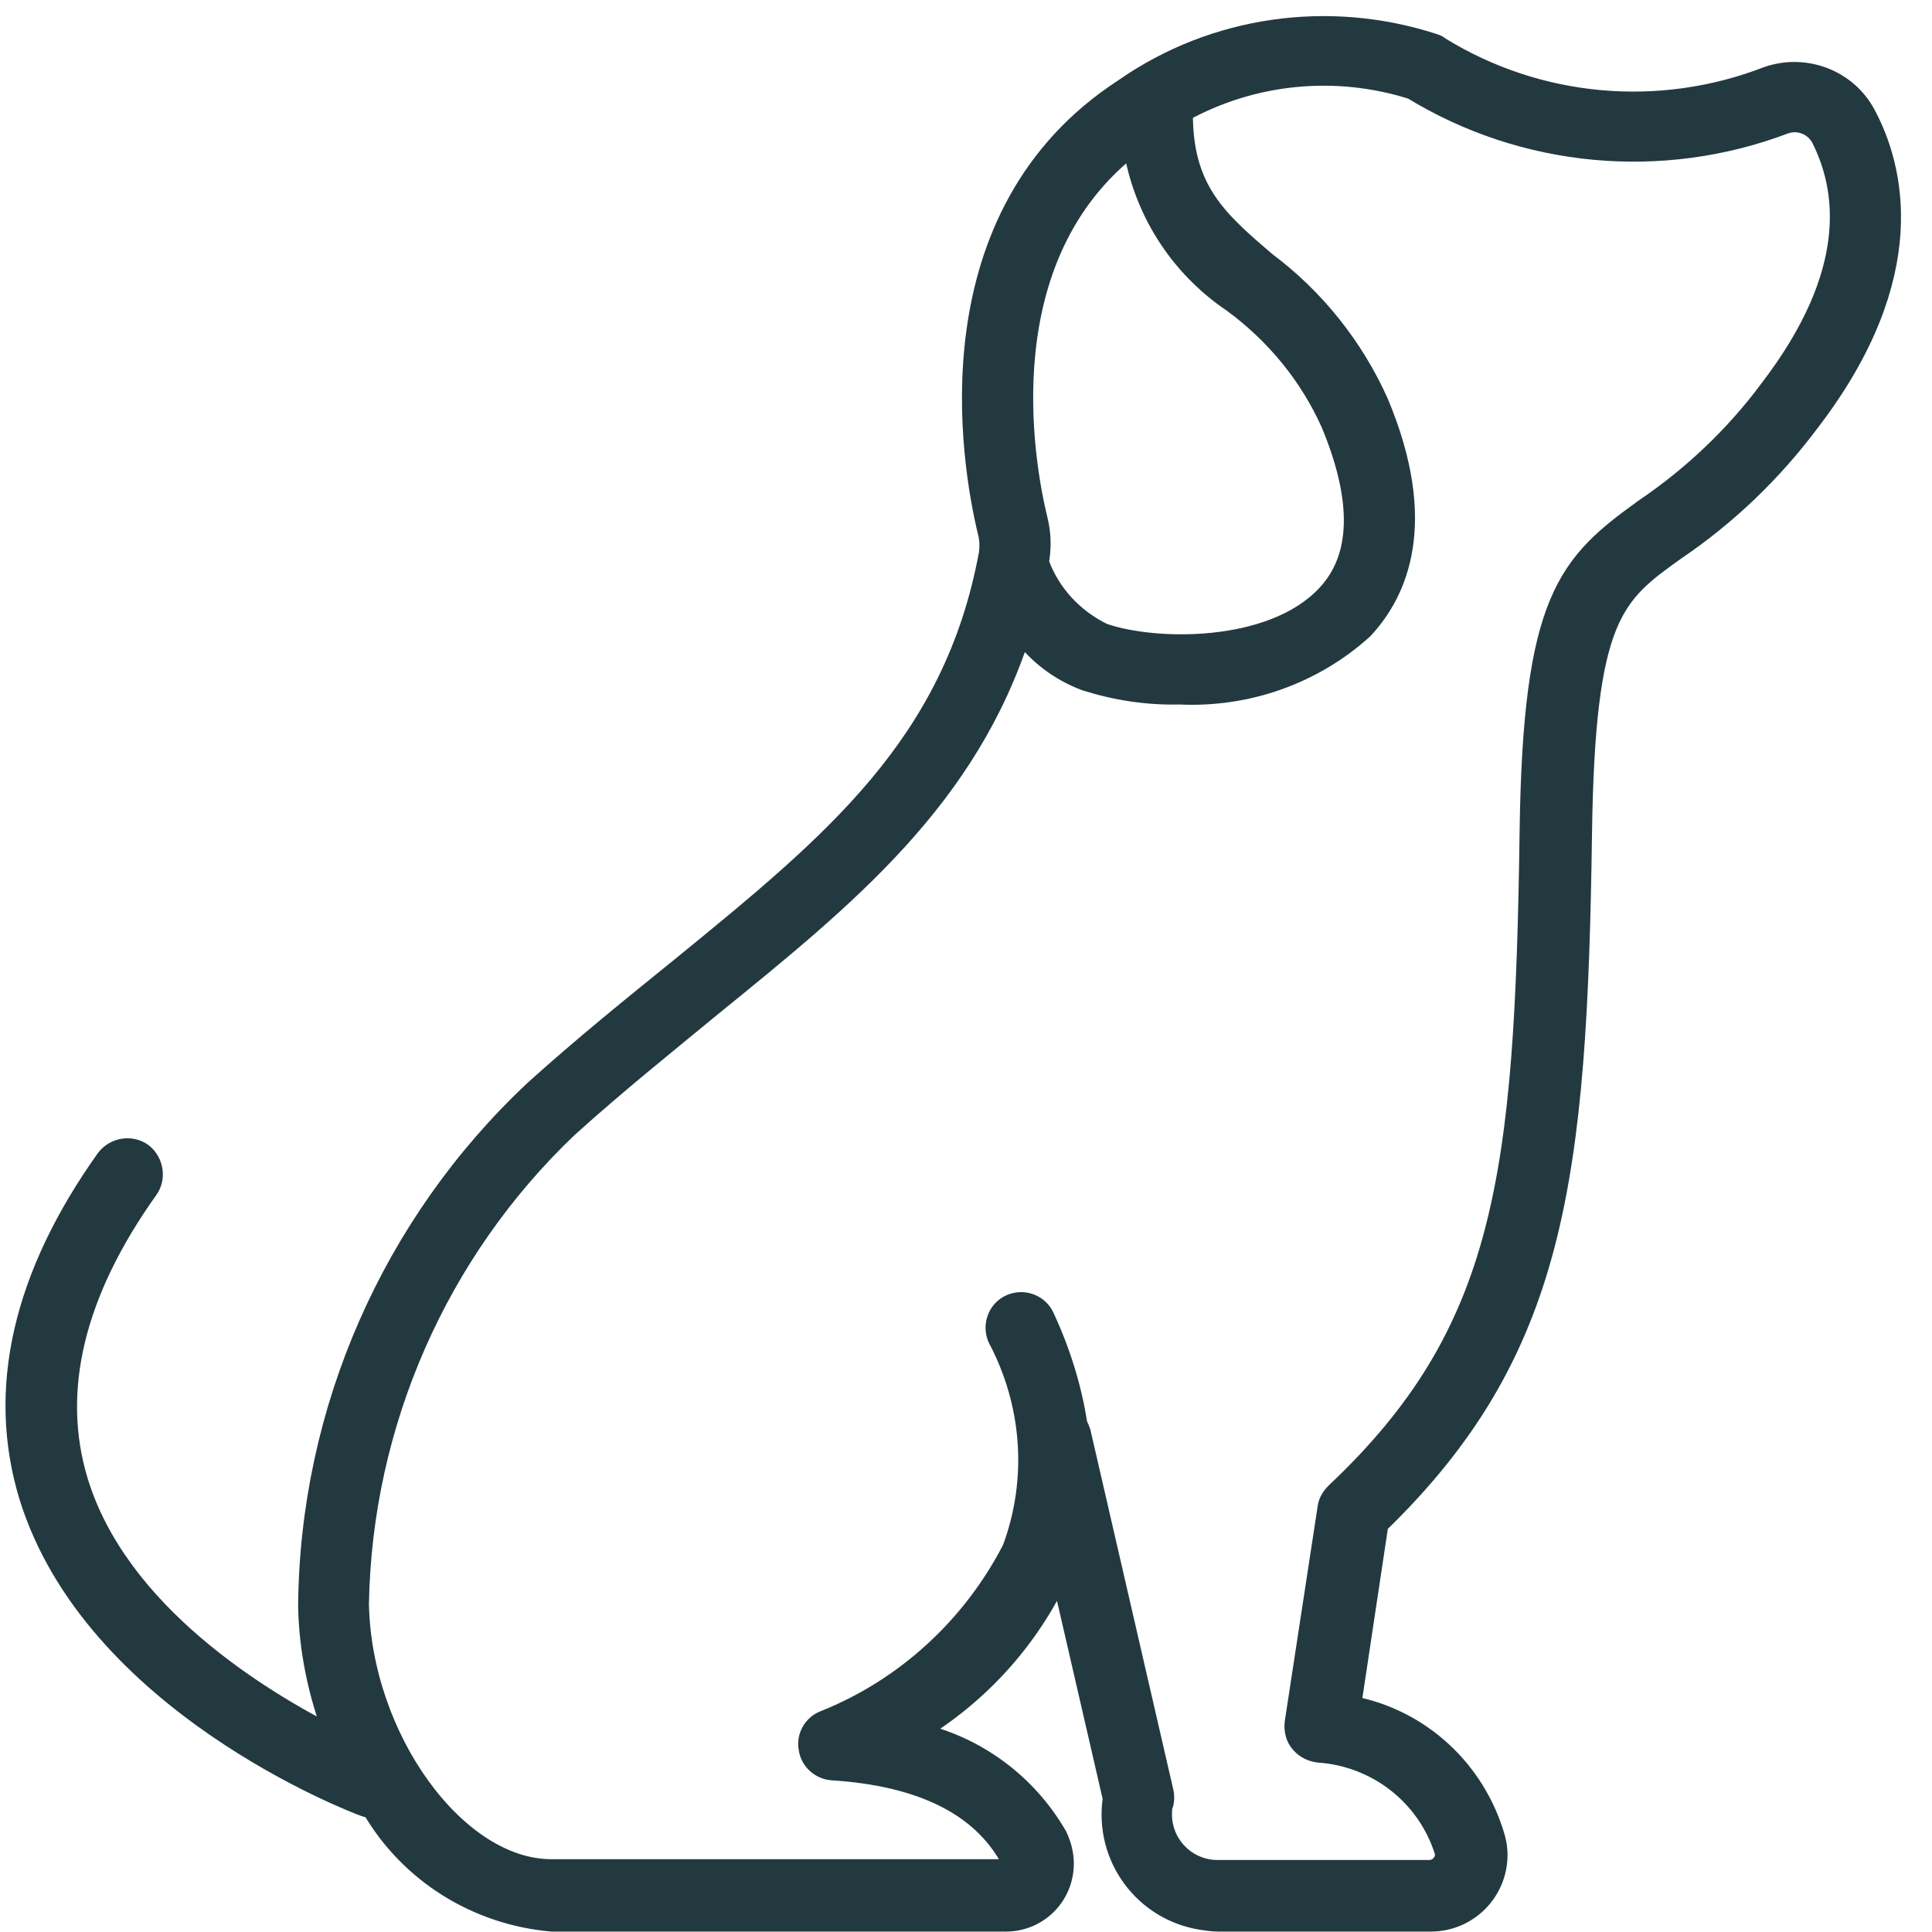 <?xml version="1.0" encoding="utf-8"?>
<!-- Generator: Adobe Illustrator 25.4.1, SVG Export Plug-In . SVG Version: 6.00 Build 0)  -->
<svg version="1.1" id="Layer_1" xmlns="http://www.w3.org/2000/svg" xmlns:xlink="http://www.w3.org/1999/xlink" x="0px" y="0px"
	 viewBox="0 0 24.01 24.01" style="enable-background:new 0 0 24.01 24.01;" xml:space="preserve">
<style type="text/css">
	.st0{fill:#233940;stroke:#233940;stroke-width:0.25;}
</style>
<path id="noun_Dog_4206131" class="st0" d="M23.19,1.43c-0.23-0.44-0.75-0.64-1.22-0.48c-1.34,0.52-2.85,0.39-4.08-0.37
	c-0.02-0.02-0.05-0.03-0.08-0.04c-1.3-0.42-2.72-0.22-3.84,0.56c-2.42,1.57-1.91,4.63-1.69,5.53c0.02,0.08,0.02,0.17,0.01,0.25
	c-0.44,2.38-1.94,3.6-3.84,5.15c-0.58,0.47-1.19,0.96-1.81,1.52c-1.77,1.66-2.79,3.98-2.81,6.41c0.01,0.56,0.13,1.11,0.33,1.63
	c-0.93-0.47-2.69-1.54-3.19-3.18c-0.34-1.12-0.05-2.34,0.87-3.63c0.1-0.14,0.07-0.34-0.07-0.45c-0.14-0.1-0.34-0.07-0.45,0.07
	c0,0,0,0,0,0c-1.04,1.46-1.36,2.87-0.96,4.19c0.79,2.57,4.03,3.81,4.17,3.86c0.03,0.01,0.06,0.02,0.09,0.02
	c0.47,0.81,1.31,1.33,2.24,1.41h5.64c0.4,0,0.72-0.32,0.72-0.72c0-0.12-0.03-0.23-0.08-0.34c-0.38-0.66-1.02-1.13-1.76-1.29
	c0.79-0.47,1.42-1.17,1.8-2l0.65,2.82c-0.11,0.73,0.39,1.4,1.11,1.51c0.07,0.01,0.13,0.02,0.2,0.02h2.64c0.46,0,0.83-0.37,0.83-0.83
	c0-0.07-0.01-0.14-0.03-0.21c-0.24-0.84-0.93-1.48-1.79-1.64l0.34-2.26c2.21-2.14,2.47-4.28,2.53-8.6c0.04-2.69,0.39-2.95,1.16-3.5
	c0.65-0.44,1.21-0.98,1.68-1.61C23.89,3.41,23.53,2.07,23.19,1.43z M14.08,1.8c0.12,0.8,0.57,1.51,1.24,1.96
	c0.53,0.39,0.95,0.9,1.22,1.5c0.4,0.96,0.38,1.68-0.06,2.14c-0.68,0.72-2.14,0.69-2.77,0.47c-0.37-0.18-0.66-0.49-0.8-0.88
	c0.03-0.17,0.03-0.34-0.01-0.51C12.71,5.71,12.28,3.18,14.08,1.8z M21.99,4.84c-0.43,0.58-0.96,1.08-1.55,1.48
	c-0.96,0.69-1.39,1.12-1.43,4.01c-0.06,4.28-0.29,6.22-2.41,8.22c-0.05,0.05-0.09,0.11-0.1,0.18l-0.41,2.68
	c-0.01,0.09,0.01,0.18,0.07,0.25c0.06,0.07,0.14,0.11,0.23,0.12c0.72,0.05,1.34,0.53,1.56,1.22c0.02,0.06,0,0.12-0.03,0.16
	c-0.04,0.05-0.09,0.08-0.16,0.08h-2.63c-0.38,0-0.69-0.31-0.69-0.69c0-0.05,0-0.1,0.02-0.14c0.01-0.05,0.01-0.09,0-0.14l-1.03-4.47
	c-0.01-0.03-0.02-0.06-0.04-0.09c-0.07-0.46-0.21-0.91-0.41-1.34c-0.07-0.16-0.26-0.23-0.42-0.16s-0.23,0.26-0.16,0.42l0,0
	c0.43,0.81,0.5,1.76,0.18,2.62c-0.5,0.97-1.33,1.73-2.33,2.13c-0.14,0.05-0.23,0.2-0.2,0.35c0.02,0.15,0.15,0.26,0.29,0.27
	c1.11,0.07,1.86,0.44,2.22,1.11c0.01,0.02,0.01,0.05,0,0.08c-0.01,0.02-0.04,0.04-0.07,0.04H6.85c-1.18,0-2.36-1.63-2.39-3.3
	c0.04-2.24,0.98-4.38,2.6-5.92c0.61-0.55,1.21-1.03,1.78-1.5c1.7-1.38,3.19-2.59,3.85-4.66c0.2,0.28,0.48,0.49,0.8,0.61
	c0.38,0.12,0.77,0.18,1.17,0.17c0.84,0.04,1.66-0.25,2.28-0.81c0.43-0.46,0.82-1.32,0.19-2.82c-0.31-0.69-0.79-1.29-1.39-1.74
	c-0.61-0.52-1.05-0.9-1.04-1.87c0.87-0.48,1.9-0.58,2.85-0.28c1.39,0.85,3.1,1.01,4.63,0.43c0.17-0.06,0.36,0.01,0.45,0.17
	C22.95,2.34,23.11,3.38,21.99,4.84z"/>
</svg>
